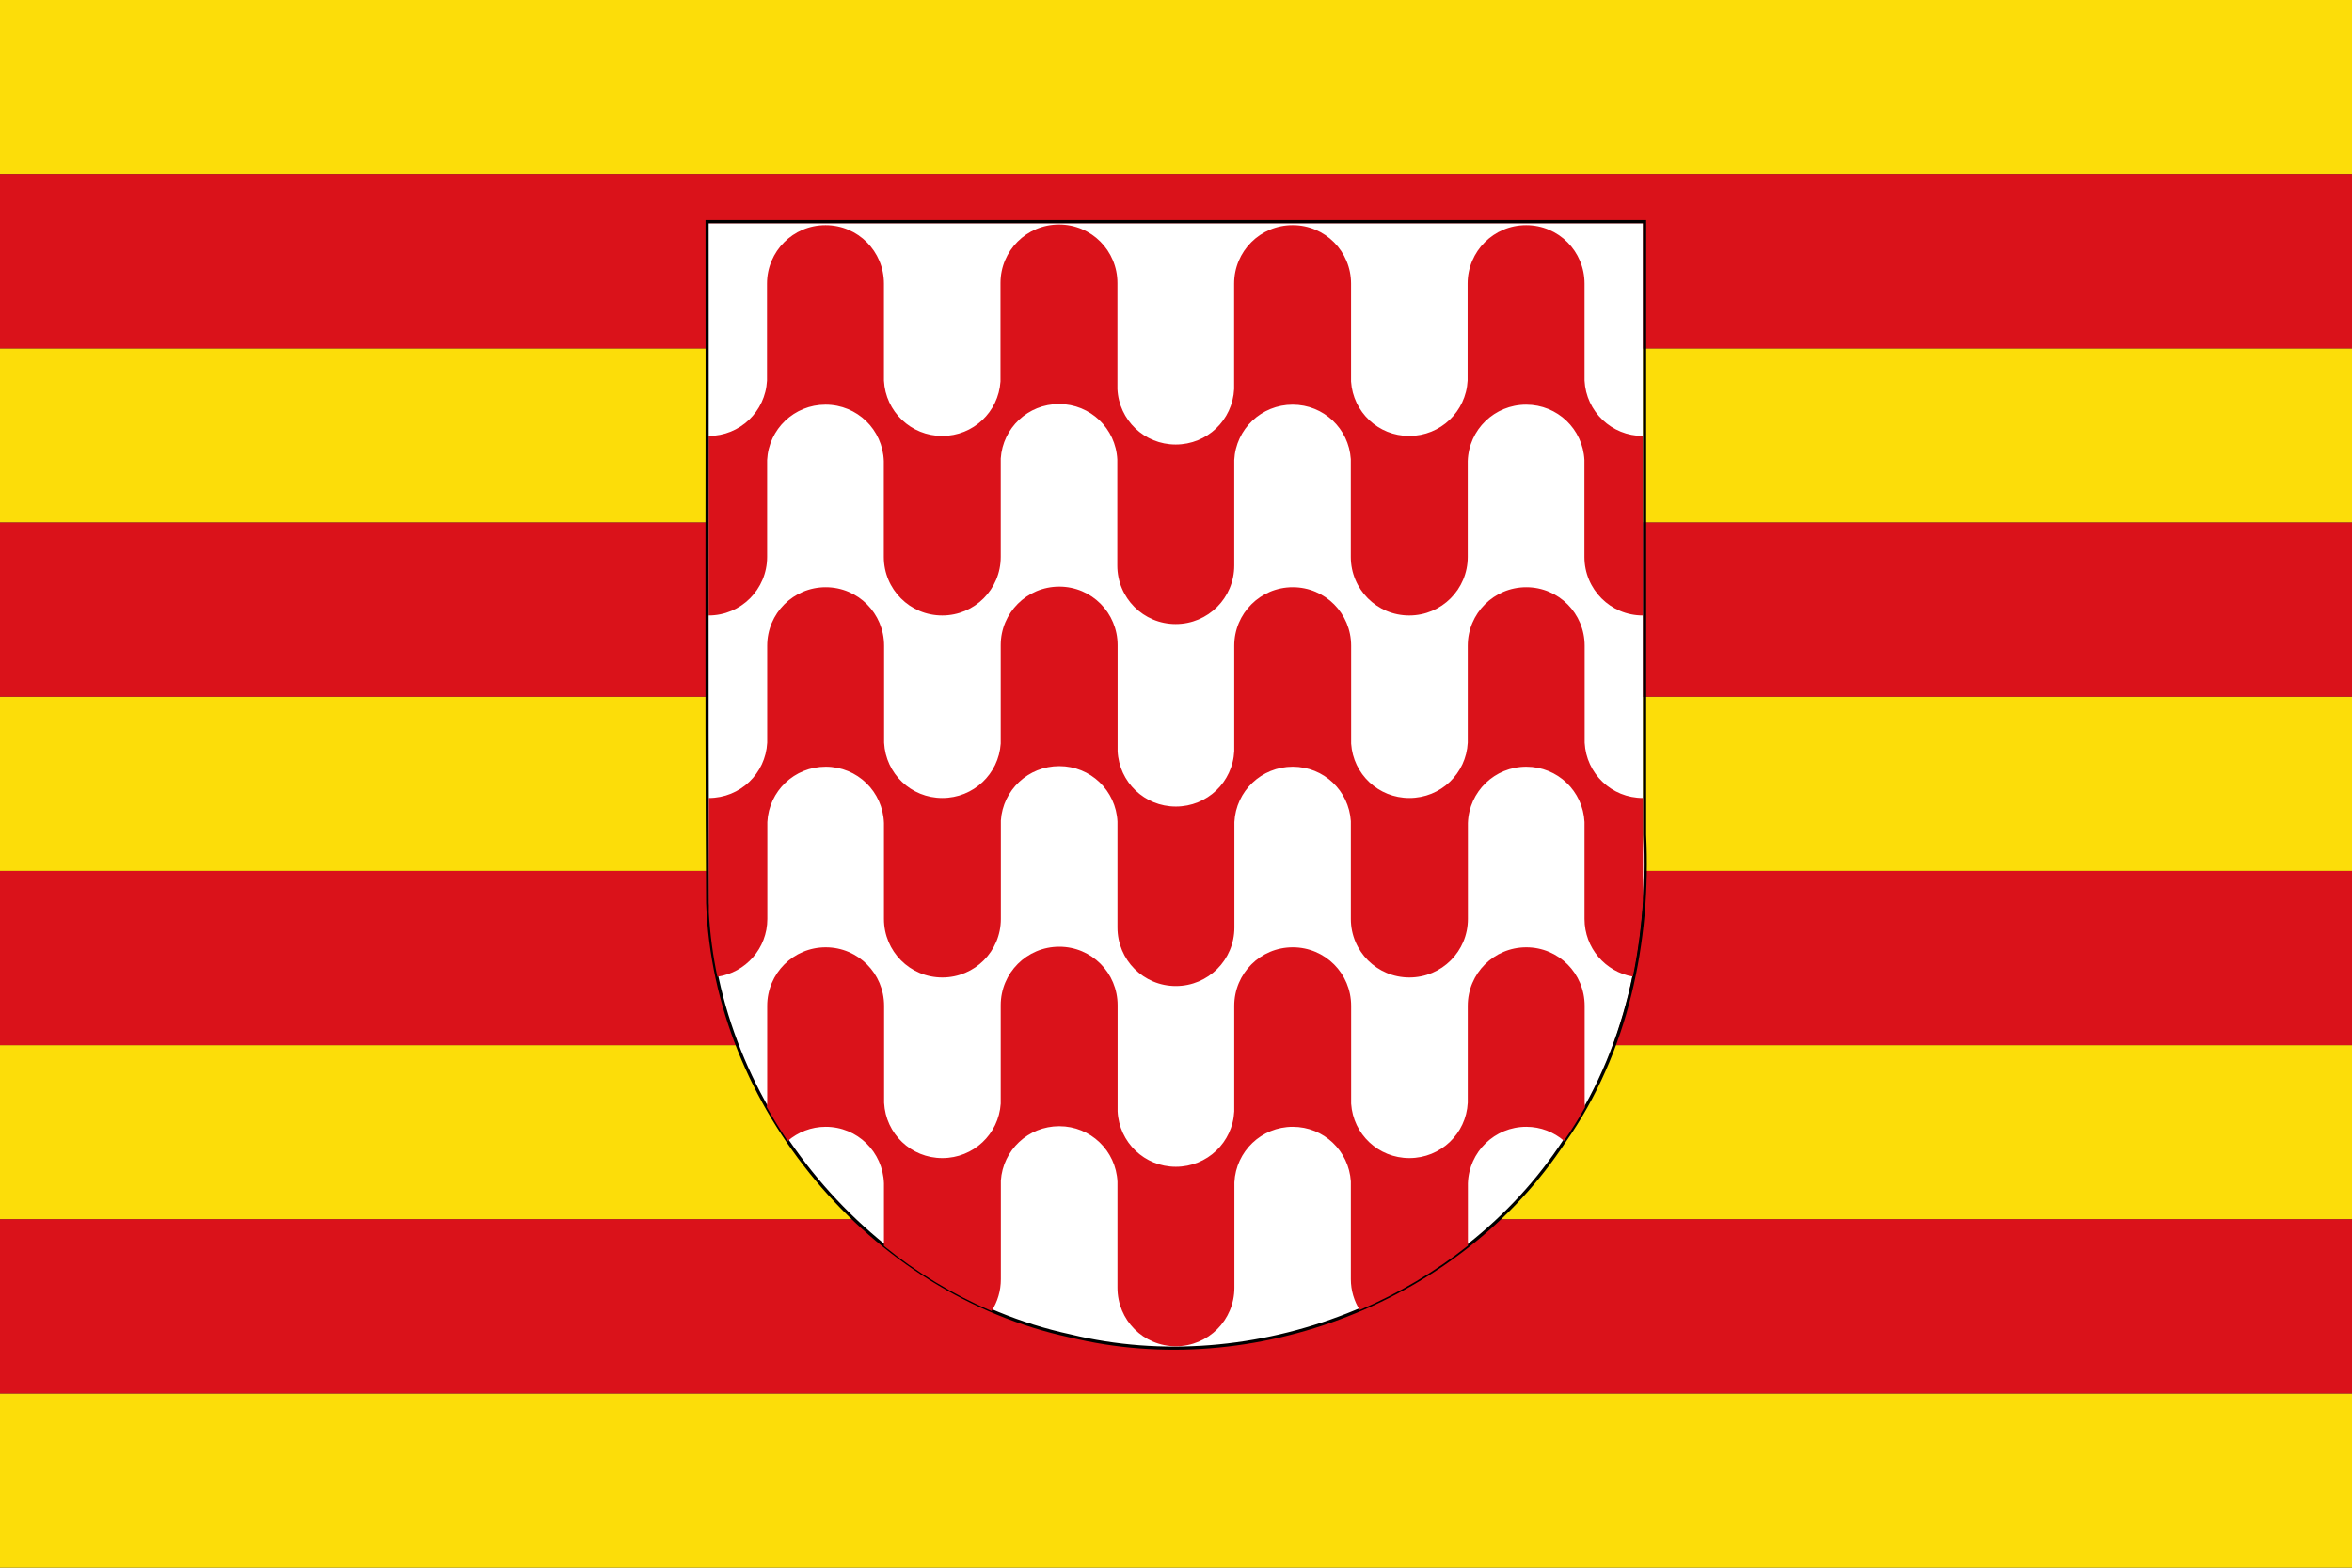<?xml version="1.0" encoding="UTF-8" standalone="no"?>
<!-- Created with Inkscape (http://www.inkscape.org/) -->

<svg
   xmlns:dc="http://purl.org/dc/elements/1.1/"
   xmlns:cc="http://creativecommons.org/ns#"
   xmlns:rdf="http://www.w3.org/1999/02/22-rdf-syntax-ns#"
   xmlns:svg="http://www.w3.org/2000/svg"
   xmlns="http://www.w3.org/2000/svg"
   xmlns:sodipodi="http://sodipodi.sourceforge.net/DTD/sodipodi-0.dtd"
   xmlns:inkscape="http://www.inkscape.org/namespaces/inkscape"
   width="750"
   height="500"
   id="svg2416"
   sodipodi:version="0.32"
   inkscape:version="0.48.4 r9939"
   version="1.0"
   sodipodi:docname="Bandera de Girona.svg"
   inkscape:output_extension="org.inkscape.output.svg.inkscape">
  <rect width="100%" height="100%" fill="#333333" stroke="none"/>
  <title
     id="title3225">Bandera de Girona</title>
  <defs
     id="defs2418">
    <inkscape:perspective
       sodipodi:type="inkscape:persp3d"
       inkscape:vp_x="0 : 526.18109 : 1"
       inkscape:vp_y="0 : 1000 : 0"
       inkscape:vp_z="744.09448 : 526.18109 : 1"
       inkscape:persp3d-origin="372.04724 : 350.78739 : 1"
       id="perspective2424" />
  </defs>
  <sodipodi:namedview
     id="base"
     pagecolor="#ffffff"
     bordercolor="#666666"
     borderopacity="1.0"
     gridtolerance="10000"
     guidetolerance="10"
     objecttolerance="10"
     inkscape:pageopacity="0.0"
     inkscape:pageshadow="2"
     inkscape:zoom="0.49497475"
     inkscape:cx="375"
     inkscape:cy="164.29293"
     inkscape:document-units="px"
     inkscape:current-layer="layer1"
     showgrid="false"
     inkscape:window-width="1024"
     inkscape:window-height="694"
     inkscape:window-x="-4"
     inkscape:window-y="-6"
     inkscape:showpageshadow="false"
     showborder="false"
     inkscape:window-maximized="1" />
  <g
     inkscape:label="Layer 1"
     inkscape:groupmode="layer"
     id="layer1">
    <path
       style="fill:#fcdd09;fill-opacity:1;stroke:none"
       d="M 0 0 L 0 55.562 L 750 55.562 L 750 0 L 0 0 z M 0 111.125 L 0 166.656 L 750 166.656 L 750 111.125 L 0 111.125 z M 0 222.219 L 0 277.781 L 750 277.781 L 750 222.219 L 0 222.219 z M 0 333.344 L 0 388.875 L 750 388.875 L 750 333.344 L 0 333.344 z M 0 444.438 L 0 500 L 750 500 L 750 444.438 L 0 444.438 z "
       id="rect2991" />
    <path
       inkscape:connector-curvature="0"
       style="fill:#da121a;fill-opacity:1;stroke:none"
       d="m 0,55.562 0,55.562 750,0 0,-55.562 -750,0 z m 0,111.094 0,55.562 750,0 0,-55.562 -750,0 z m 0,111.125 0,55.562 750,0 0,-55.562 -750,0 z m 0,111.094 0,55.562 750,0 0,-55.562 -750,0 z"
       id="rect2993" />
    <g
       style="display:inline"
       id="g8174"
       transform="matrix(1.504,0,0,1.505,762.678,-240.657)">
      <g
         style="fill:#f5f5f5;display:inline"
         id="layer1-1"
         transform="matrix(0.398,0,0,0.398,-390.521,88.741)">
        <path
           style="fill:#ffffff;fill-opacity:1;fill-rule:evenodd;stroke:none;stroke-width:3;marker:none;visibility:visible;display:inline;overflow:visible;enable-background:accumulate"
           id="path4172"
           d="m 83.761,297.661 c 0.204,120.745 -0.411,241.503 0.312,362.239 3.847,108.357 86.787,207.326 192.7,230.21 97.983,23.87 207.672,-19.027 262.977,-103.621 33.122,-47.311 45.32,-105.86 42.589,-162.852 0,-108.658 0,-217.317 0,-325.975 -166.193,0 -332.386,0 -498.578,0 z"
           inkscape:connector-curvature="0" />
      </g>
      <g
         transform="matrix(0.869,0,0,0.869,-694.865,-550.576)"
         style="fill:#ff1e00"
         id="g3422">
        <path
           sodipodi:nodetypes="cscscssscscssscscssscscscccssscscssscscssscscsssccc"
           id="path3416"
           d="m 388.954,967.675 c 7.902,0 14.281,-6.379 14.281,-14.281 l 0,-23.625 c 0.389,-7.549 6.6,-13.5 14.25,-13.5 7.734,0 13.957,6.083 14.219,13.75 l 0,23.375 c 0,7.902 6.348,14.281 14.25,14.281 7.902,0 14.281,-6.379 14.281,-14.281 l 0,-24 c 0.496,-7.446 6.642,-13.281 14.219,-13.281 7.66,0 13.847,5.967 14.219,13.531 l 0,25.844 c 0,7.902 6.348,14.281 14.25,14.281 7.902,0 14.281,-6.379 14.281,-14.281 l 0,-25.719 c 0.389,-7.549 6.6,-13.5 14.25,-13.5 7.576,0 13.694,5.836 14.188,13.281 l 0,23.844 c 0,7.902 6.348,14.281 14.25,14.281 7.902,0 14.281,-6.379 14.281,-14.281 l 0,-23.375 c 0.264,-7.667 6.516,-13.75 14.25,-13.75 7.65,0 13.831,5.951 14.219,13.5 l 0,23.625 c 0,7.902 6.348,14.281 14.25,14.281 l 0,-43.781 c -7.65,0 -13.831,-5.951 -14.219,-13.5 l 0,-23.625 c 0,-7.902 -6.348,-14.281 -14.25,-14.281 -7.902,0 -14.281,6.379 -14.281,14.281 l 0,23.625 c -0.389,7.549 -6.6,13.5 -14.25,13.5 -7.576,0 -13.694,-5.836 -14.188,-13.281 l 0,-23.844 c 0,-7.902 -6.348,-14.281 -14.25,-14.281 -7.902,0 -14.281,6.379 -14.281,14.281 l 0,25.688 c -0.374,7.564 -6.59,13.531 -14.25,13.531 -7.66,0 -13.847,-5.967 -14.219,-13.531 l 0,-25.844 c 0,-7.902 -6.348,-14.281 -14.25,-14.281 -7.902,0 -14.281,6.379 -14.281,14.281 l 0,24 c -0.496,7.446 -6.642,13.281 -14.219,13.281 -7.65,0 -13.831,-5.951 -14.219,-13.5 l 0,-23.625 c 0,-7.902 -6.348,-14.281 -14.25,-14.281 -7.902,0 -14.281,6.379 -14.281,14.281 l 0,23.625 c -0.389,7.549 -6.6,13.5 -14.25,13.5 z"
           style="fill:#da121a;fill-rule:evenodd;stroke:none"
           inkscape:connector-curvature="0" />
      </g>
      <g
         transform="matrix(0.398,0,0,0.398,-390.521,88.741)"
         id="g7454"
         style="fill:none;stroke:#000000;stroke-width:2.507;stroke-miterlimit:4;stroke-dasharray:none;display:inline">
        <path
           inkscape:connector-curvature="0"
           d="m 83.761,296.82 c 0.205,120.914 -0.412,241.842 0.313,362.747 3.853,108.509 86.933,207.617 193.024,230.533 98.148,23.903 208.022,-19.054 263.42,-103.767 33.178,-47.377 45.396,-106.009 42.661,-163.081 0,-108.811 0,-217.622 0,-326.433 -166.473,0 -332.945,0 -499.418,0 z"
           id="path7456"
           style="fill:none;stroke:#000000;stroke-width:1.671;stroke-miterlimit:4;stroke-dasharray:none;marker:none;visibility:visible;display:inline;overflow:visible;enable-background:accumulate" />
      </g>
      <g
         id="g8156"
         style="fill:#ff1e00"
         transform="matrix(0.869,0,0,0.869,-694.865,-397.916)">
        <path
           id="path8158"
           transform="matrix(1.151,0,0,1.151,769.954,886.853)"
           d="m -256.688,-12.219 c -6.865,0 -12.406,5.542 -12.406,12.406 l 0,20.844 c -0.431,6.468 -5.793,11.531 -12.375,11.531 -6.646,0 -12.007,-5.161 -12.344,-11.719 l 0,-20.531 c 0,-6.865 -5.51,-12.406 -12.375,-12.406 -6.865,0 -12.406,5.542 -12.406,12.406 l 0,20.531 c -0.016,0.305 -0.057,0.608 -0.094,0.906 1.379,2.449 2.86,4.86 4.438,7.188 2.167,-1.856 4.972,-3 8.062,-3 6.719,0 12.116,5.308 12.344,11.969 l 0,13.281 c 6.933,5.607 14.612,10.261 22.812,13.781 1.26,-1.942 1.969,-4.257 1.969,-6.75 l 0,-20.875 c 0.431,-6.468 5.793,-11.531 12.375,-11.531 6.655,0 12.021,5.179 12.344,11.75 l 0,22.469 c 0,6.865 5.51,12.406 12.375,12.406 6.865,0 12.406,-5.542 12.406,-12.406 l 0,-22.344 c 0.338,-6.558 5.729,-11.75 12.375,-11.75 6.582,0 11.883,5.094 12.312,11.562 l 0,20.719 c 0,2.405 0.701,4.633 1.875,6.531 8.204,-3.505 15.947,-8.091 22.938,-13.625 l 0,-13.219 c 0.229,-6.66 5.656,-11.969 12.375,-11.969 3.075,0 5.844,1.13 8,2.969 1.611,-2.314 3.104,-4.686 4.469,-7.125 -0.039,-0.308 -0.078,-0.622 -0.094,-0.938 l 0,-20.531 c 0,-6.865 -5.51,-12.406 -12.375,-12.406 -6.865,0 -12.406,5.542 -12.406,12.406 l 0,20.531 c -0.338,6.558 -5.729,11.719 -12.375,11.719 -6.582,0 -11.915,-5.063 -12.344,-11.531 l 0,-20.719 c 0,-6.865 -5.51,-12.406 -12.375,-12.406 -6.865,0 -12.406,5.542 -12.406,12.406 l 0,22.344 c -0.325,6.571 -5.72,11.75 -12.375,11.75 -6.655,0 -12.021,-5.179 -12.344,-11.75 l 0,-22.469 c 0,-6.865 -5.51,-12.406 -12.375,-12.406 z"
           style="fill:#da121a;fill-rule:evenodd;stroke:none"
           inkscape:connector-curvature="0" />
      </g>
      <g
         transform="matrix(0.869,0,0,0.869,-694.865,-447.658)"
         style="fill:#ff1e00"
         id="g8160">
        <path
           id="path8162"
           transform="matrix(1.151,0,0,1.151,769.954,944.112)"
           d="m -256.688,-88.531 c -6.865,0 -12.406,5.542 -12.406,12.406 l 0,20.844 c -0.431,6.468 -5.793,11.531 -12.375,11.531 -6.646,0 -12.007,-5.161 -12.344,-11.719 l 0,-20.531 c 0,-6.865 -5.51,-12.406 -12.375,-12.406 -6.865,0 -12.406,5.542 -12.406,12.406 l 0,20.531 c -0.338,6.558 -5.729,11.719 -12.375,11.719 l 0,24.219 c 0.254,4.611 0.87,9.172 1.812,13.656 5.992,-0.882 10.594,-6.008 10.594,-12.25 l 0,-20.531 c 0.338,-6.558 5.729,-11.719 12.375,-11.719 6.719,0 12.116,5.277 12.344,11.938 l 0,20.312 c 0,6.865 5.51,12.406 12.375,12.406 6.865,0 12.406,-5.542 12.406,-12.406 l 0,-20.844 c 0.431,-6.468 5.793,-11.531 12.375,-11.531 6.655,0 12.021,5.179 12.344,11.75 l 0,22.438 c 0,6.865 5.51,12.406 12.375,12.406 6.865,0 12.406,-5.542 12.406,-12.406 l 0,-22.344 c 0.338,-6.558 5.729,-11.719 12.375,-11.719 6.582,0 11.883,5.063 12.312,11.531 l 0,20.719 c 0,6.865 5.542,12.406 12.406,12.406 6.865,0 12.406,-5.542 12.406,-12.406 l 0,-20.312 c 0.229,-6.66 5.656,-11.938 12.375,-11.938 6.646,0 12.007,5.161 12.344,11.719 l 0,20.531 c 0,6.139 4.408,11.213 10.25,12.219 1.097,-5.317 1.794,-10.724 2.125,-16.156 l 0,-21.688 c -6.646,0 -12.007,-5.161 -12.344,-11.719 l 0,-20.531 c 0,-6.865 -5.51,-12.406 -12.375,-12.406 -6.865,0 -12.406,5.542 -12.406,12.406 l 0,20.531 c -0.338,6.558 -5.729,11.719 -12.375,11.719 -6.582,0 -11.915,-5.063 -12.344,-11.531 l 0,-20.719 c 0,-6.865 -5.51,-12.406 -12.375,-12.406 -6.865,0 -12.406,5.542 -12.406,12.406 l 0,22.312 c -0.325,6.571 -5.72,11.75 -12.375,11.75 -6.655,0 -12.021,-5.179 -12.344,-11.75 l 0,-22.438 c 0,-6.865 -5.51,-12.406 -12.375,-12.406 z"
           style="fill:#da121a;fill-rule:evenodd;stroke:none"
           inkscape:connector-curvature="0" />
      </g>
    </g>
  </g>
</svg>
